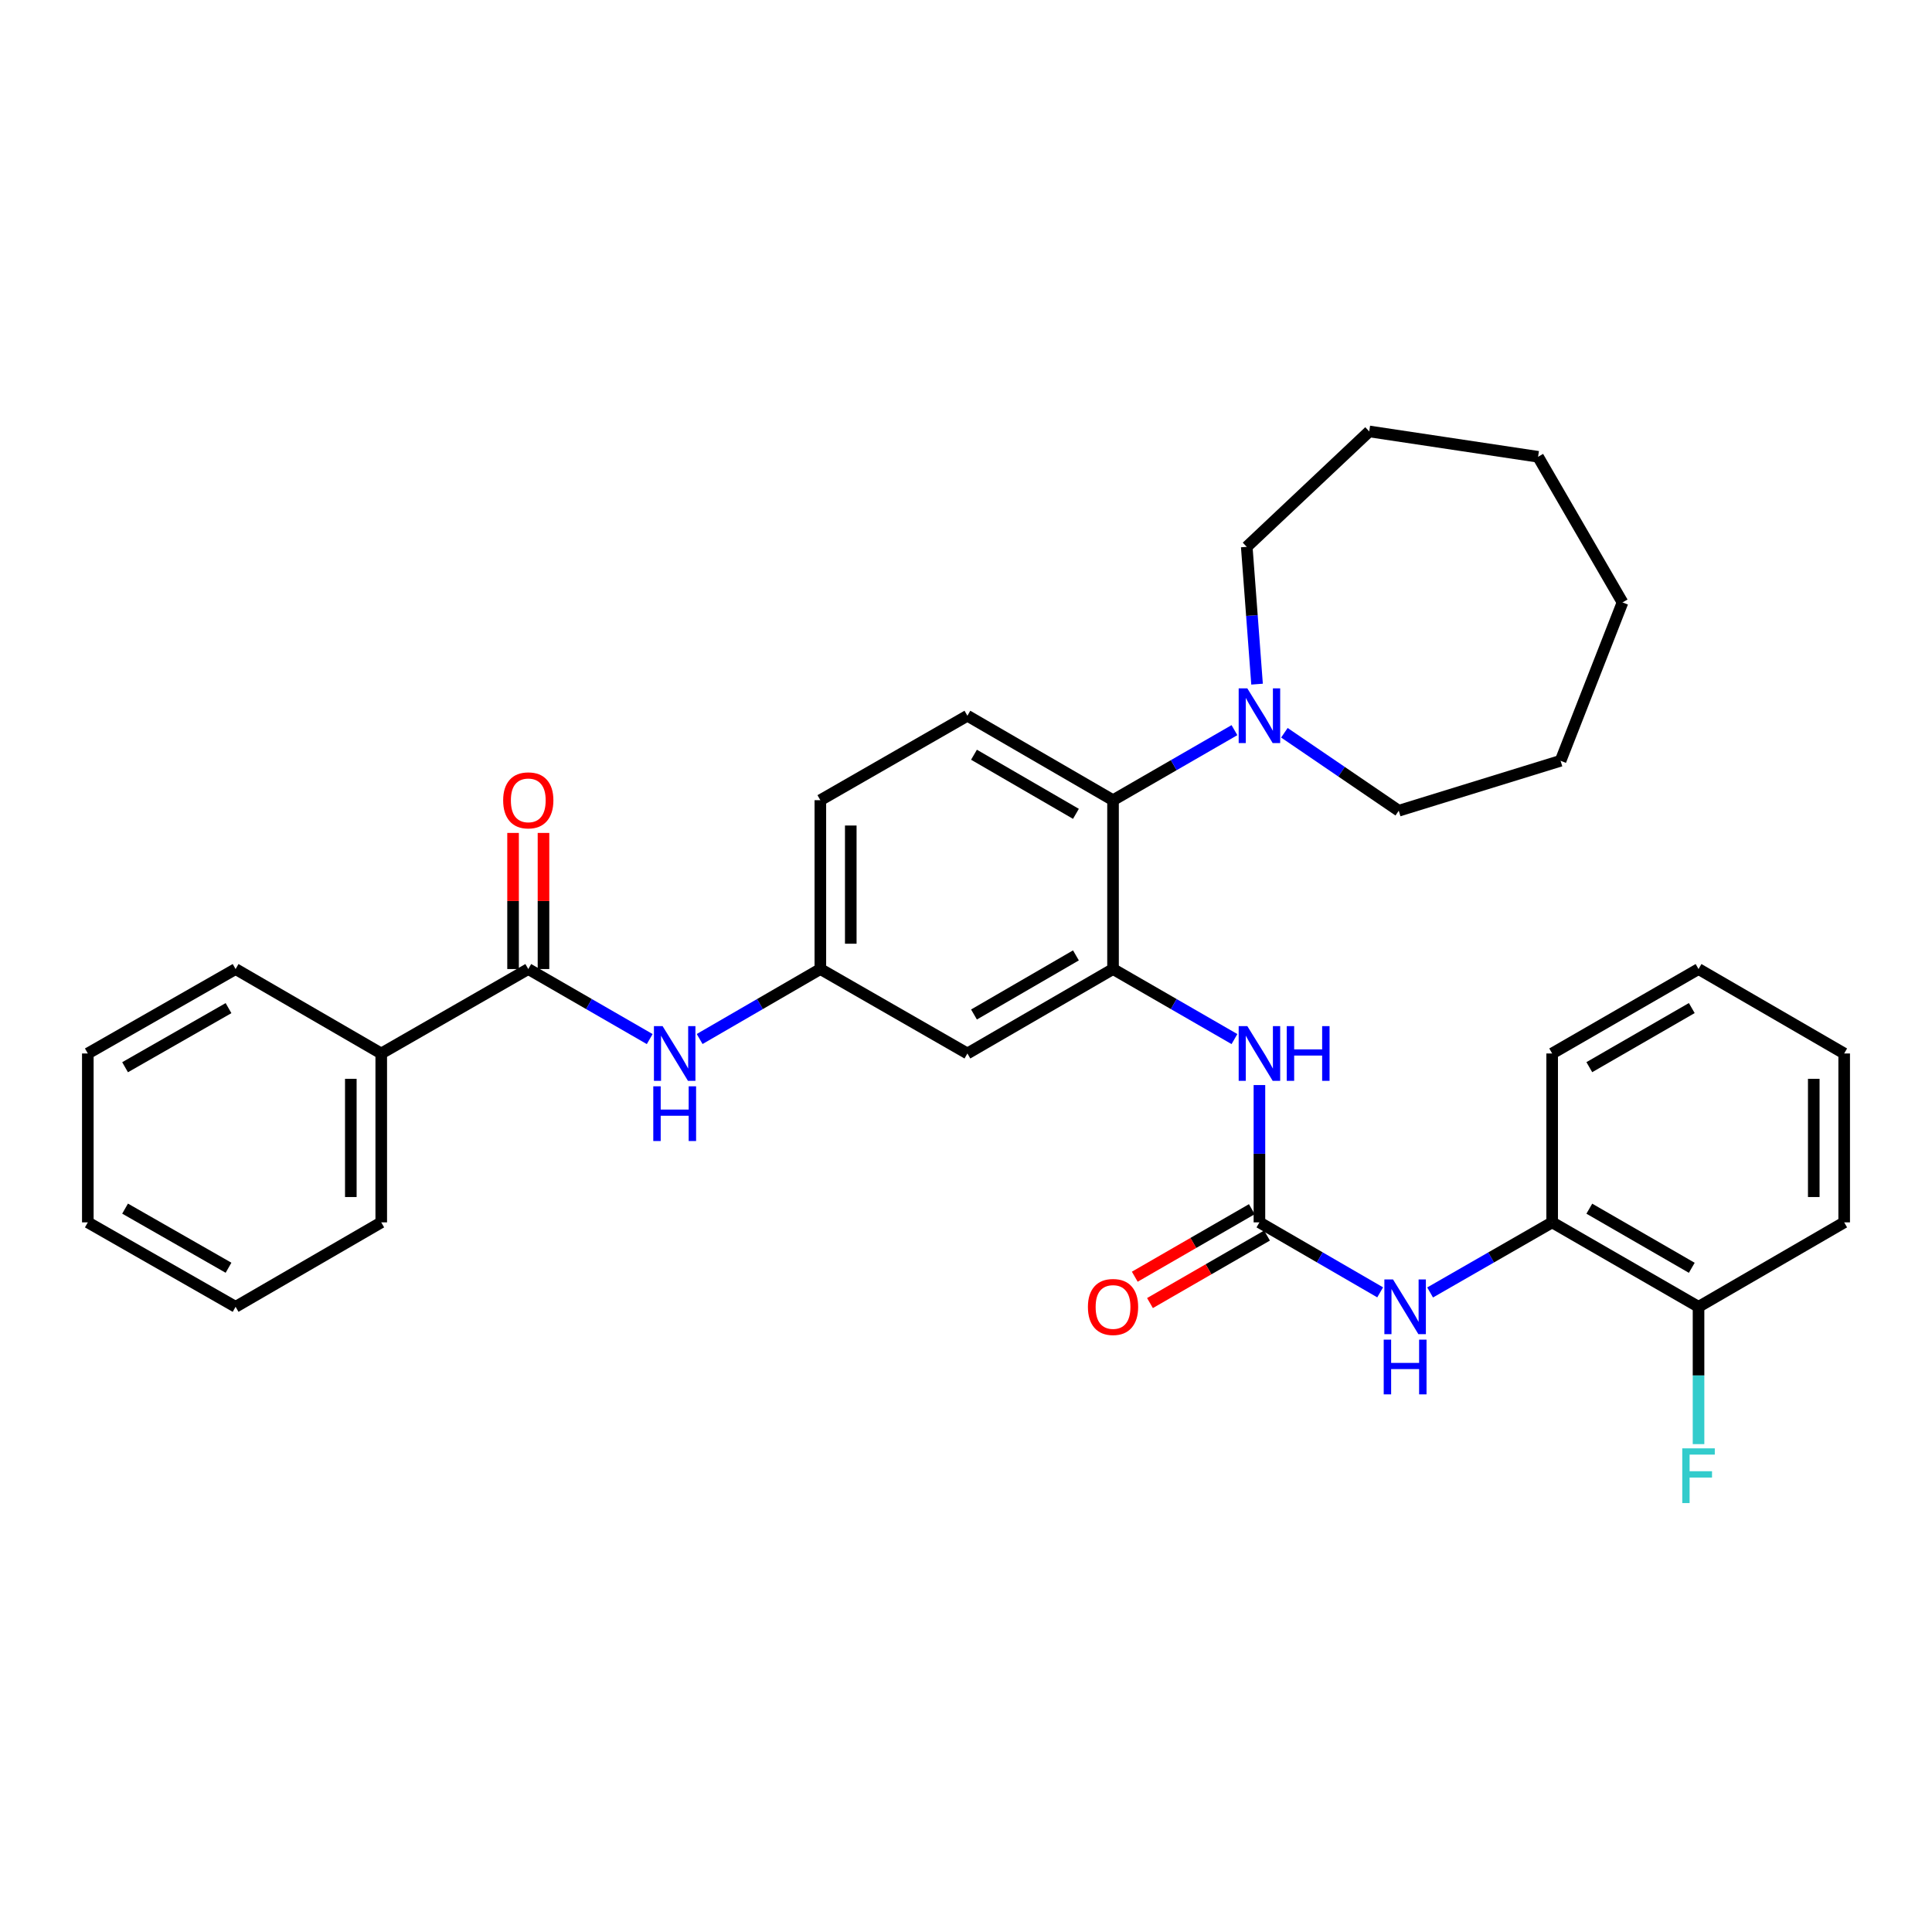 <?xml version='1.0' encoding='iso-8859-1'?>
<svg version='1.1' baseProfile='full'
              xmlns='http://www.w3.org/2000/svg'
                      xmlns:rdkit='http://www.rdkit.org/xml'
                      xmlns:xlink='http://www.w3.org/1999/xlink'
                  xml:space='preserve'
width='1000px' height='1000px' viewBox='0 0 1000 1000'>
<!-- END OF HEADER -->
<rect style='opacity:1.0;fill:#FFFFFF;stroke:none' width='1000' height='1000' x='0' y='0'> </rect>
<path class='bond-2' d='M 576.105,501.576 L 576.105,414.179' style='fill:none;fill-rule:evenodd;stroke:#000000;stroke-width:6px;stroke-linecap:butt;stroke-linejoin:miter;stroke-opacity:1' />
<path class='bond-3' d='M 576.105,501.576 L 607.527,519.7' style='fill:none;fill-rule:evenodd;stroke:#000000;stroke-width:6px;stroke-linecap:butt;stroke-linejoin:miter;stroke-opacity:1' />
<path class='bond-3' d='M 607.527,519.7 L 638.95,537.824' style='fill:none;fill-rule:evenodd;stroke:#0000FF;stroke-width:6px;stroke-linecap:butt;stroke-linejoin:miter;stroke-opacity:1' />
<path class='bond-7' d='M 576.105,501.576 L 500.726,545.28' style='fill:none;fill-rule:evenodd;stroke:#000000;stroke-width:6px;stroke-linecap:butt;stroke-linejoin:miter;stroke-opacity:1' />
<path class='bond-7' d='M 556.9,494.51 L 504.135,525.102' style='fill:none;fill-rule:evenodd;stroke:#000000;stroke-width:6px;stroke-linecap:butt;stroke-linejoin:miter;stroke-opacity:1' />
<path class='bond-0' d='M 651.877,632.695 L 651.877,597.16' style='fill:none;fill-rule:evenodd;stroke:#000000;stroke-width:6px;stroke-linecap:butt;stroke-linejoin:miter;stroke-opacity:1' />
<path class='bond-0' d='M 651.877,597.16 L 651.877,561.625' style='fill:none;fill-rule:evenodd;stroke:#0000FF;stroke-width:6px;stroke-linecap:butt;stroke-linejoin:miter;stroke-opacity:1' />
<path class='bond-5' d='M 651.877,632.695 L 683.124,650.807' style='fill:none;fill-rule:evenodd;stroke:#000000;stroke-width:6px;stroke-linecap:butt;stroke-linejoin:miter;stroke-opacity:1' />
<path class='bond-5' d='M 683.124,650.807 L 714.371,668.919' style='fill:none;fill-rule:evenodd;stroke:#0000FF;stroke-width:6px;stroke-linecap:butt;stroke-linejoin:miter;stroke-opacity:1' />
<path class='bond-11' d='M 647.943,625.876 L 617.65,643.351' style='fill:none;fill-rule:evenodd;stroke:#000000;stroke-width:6px;stroke-linecap:butt;stroke-linejoin:miter;stroke-opacity:1' />
<path class='bond-11' d='M 617.65,643.351 L 587.357,660.826' style='fill:none;fill-rule:evenodd;stroke:#FF0000;stroke-width:6px;stroke-linecap:butt;stroke-linejoin:miter;stroke-opacity:1' />
<path class='bond-11' d='M 655.811,639.515 L 625.518,656.99' style='fill:none;fill-rule:evenodd;stroke:#000000;stroke-width:6px;stroke-linecap:butt;stroke-linejoin:miter;stroke-opacity:1' />
<path class='bond-11' d='M 625.518,656.99 L 595.226,674.465' style='fill:none;fill-rule:evenodd;stroke:#FF0000;stroke-width:6px;stroke-linecap:butt;stroke-linejoin:miter;stroke-opacity:1' />
<path class='bond-1' d='M 273.436,501.576 L 304.863,519.701' style='fill:none;fill-rule:evenodd;stroke:#000000;stroke-width:6px;stroke-linecap:butt;stroke-linejoin:miter;stroke-opacity:1' />
<path class='bond-1' d='M 304.863,519.701 L 336.29,537.825' style='fill:none;fill-rule:evenodd;stroke:#0000FF;stroke-width:6px;stroke-linecap:butt;stroke-linejoin:miter;stroke-opacity:1' />
<path class='bond-12' d='M 281.309,501.576 L 281.309,466.35' style='fill:none;fill-rule:evenodd;stroke:#000000;stroke-width:6px;stroke-linecap:butt;stroke-linejoin:miter;stroke-opacity:1' />
<path class='bond-12' d='M 281.309,466.35 L 281.309,431.124' style='fill:none;fill-rule:evenodd;stroke:#FF0000;stroke-width:6px;stroke-linecap:butt;stroke-linejoin:miter;stroke-opacity:1' />
<path class='bond-12' d='M 265.563,501.576 L 265.563,466.35' style='fill:none;fill-rule:evenodd;stroke:#000000;stroke-width:6px;stroke-linecap:butt;stroke-linejoin:miter;stroke-opacity:1' />
<path class='bond-12' d='M 265.563,466.35 L 265.563,431.124' style='fill:none;fill-rule:evenodd;stroke:#FF0000;stroke-width:6px;stroke-linecap:butt;stroke-linejoin:miter;stroke-opacity:1' />
<path class='bond-13' d='M 273.436,501.576 L 197.331,545.28' style='fill:none;fill-rule:evenodd;stroke:#000000;stroke-width:6px;stroke-linecap:butt;stroke-linejoin:miter;stroke-opacity:1' />
<path class='bond-4' d='M 576.105,414.179 L 607.527,396.051' style='fill:none;fill-rule:evenodd;stroke:#000000;stroke-width:6px;stroke-linecap:butt;stroke-linejoin:miter;stroke-opacity:1' />
<path class='bond-4' d='M 607.527,396.051 L 638.95,377.924' style='fill:none;fill-rule:evenodd;stroke:#0000FF;stroke-width:6px;stroke-linecap:butt;stroke-linejoin:miter;stroke-opacity:1' />
<path class='bond-9' d='M 576.105,414.179 L 500.726,370.467' style='fill:none;fill-rule:evenodd;stroke:#000000;stroke-width:6px;stroke-linecap:butt;stroke-linejoin:miter;stroke-opacity:1' />
<path class='bond-9' d='M 556.899,421.243 L 504.134,390.645' style='fill:none;fill-rule:evenodd;stroke:#000000;stroke-width:6px;stroke-linecap:butt;stroke-linejoin:miter;stroke-opacity:1' />
<path class='bond-17' d='M 650.649,354.115 L 647.983,318.583' style='fill:none;fill-rule:evenodd;stroke:#0000FF;stroke-width:6px;stroke-linecap:butt;stroke-linejoin:miter;stroke-opacity:1' />
<path class='bond-17' d='M 647.983,318.583 L 645.316,283.051' style='fill:none;fill-rule:evenodd;stroke:#000000;stroke-width:6px;stroke-linecap:butt;stroke-linejoin:miter;stroke-opacity:1' />
<path class='bond-18' d='M 664.799,379.276 L 694.396,399.452' style='fill:none;fill-rule:evenodd;stroke:#0000FF;stroke-width:6px;stroke-linecap:butt;stroke-linejoin:miter;stroke-opacity:1' />
<path class='bond-18' d='M 694.396,399.452 L 723.992,419.628' style='fill:none;fill-rule:evenodd;stroke:#000000;stroke-width:6px;stroke-linecap:butt;stroke-linejoin:miter;stroke-opacity:1' />
<path class='bond-8' d='M 740.224,668.978 L 771.81,650.837' style='fill:none;fill-rule:evenodd;stroke:#0000FF;stroke-width:6px;stroke-linecap:butt;stroke-linejoin:miter;stroke-opacity:1' />
<path class='bond-8' d='M 771.81,650.837 L 803.395,632.695' style='fill:none;fill-rule:evenodd;stroke:#000000;stroke-width:6px;stroke-linecap:butt;stroke-linejoin:miter;stroke-opacity:1' />
<path class='bond-6' d='M 362.135,537.791 L 393.374,519.684' style='fill:none;fill-rule:evenodd;stroke:#0000FF;stroke-width:6px;stroke-linecap:butt;stroke-linejoin:miter;stroke-opacity:1' />
<path class='bond-6' d='M 393.374,519.684 L 424.613,501.576' style='fill:none;fill-rule:evenodd;stroke:#000000;stroke-width:6px;stroke-linecap:butt;stroke-linejoin:miter;stroke-opacity:1' />
<path class='bond-10' d='M 500.726,545.28 L 424.613,501.576' style='fill:none;fill-rule:evenodd;stroke:#000000;stroke-width:6px;stroke-linecap:butt;stroke-linejoin:miter;stroke-opacity:1' />
<path class='bond-14' d='M 803.395,632.695 L 879.158,676.407' style='fill:none;fill-rule:evenodd;stroke:#000000;stroke-width:6px;stroke-linecap:butt;stroke-linejoin:miter;stroke-opacity:1' />
<path class='bond-14' d='M 822.628,625.613 L 875.663,656.212' style='fill:none;fill-rule:evenodd;stroke:#000000;stroke-width:6px;stroke-linecap:butt;stroke-linejoin:miter;stroke-opacity:1' />
<path class='bond-19' d='M 803.395,632.695 L 803.395,545.28' style='fill:none;fill-rule:evenodd;stroke:#000000;stroke-width:6px;stroke-linecap:butt;stroke-linejoin:miter;stroke-opacity:1' />
<path class='bond-32' d='M 500.726,370.467 L 424.613,414.179' style='fill:none;fill-rule:evenodd;stroke:#000000;stroke-width:6px;stroke-linecap:butt;stroke-linejoin:miter;stroke-opacity:1' />
<path class='bond-15' d='M 424.613,501.576 L 424.613,414.179' style='fill:none;fill-rule:evenodd;stroke:#000000;stroke-width:6px;stroke-linecap:butt;stroke-linejoin:miter;stroke-opacity:1' />
<path class='bond-15' d='M 440.359,488.467 L 440.359,427.288' style='fill:none;fill-rule:evenodd;stroke:#000000;stroke-width:6px;stroke-linecap:butt;stroke-linejoin:miter;stroke-opacity:1' />
<path class='bond-20' d='M 197.331,545.28 L 197.331,632.695' style='fill:none;fill-rule:evenodd;stroke:#000000;stroke-width:6px;stroke-linecap:butt;stroke-linejoin:miter;stroke-opacity:1' />
<path class='bond-20' d='M 181.585,558.392 L 181.585,619.583' style='fill:none;fill-rule:evenodd;stroke:#000000;stroke-width:6px;stroke-linecap:butt;stroke-linejoin:miter;stroke-opacity:1' />
<path class='bond-21' d='M 197.331,545.28 L 121.944,501.576' style='fill:none;fill-rule:evenodd;stroke:#000000;stroke-width:6px;stroke-linecap:butt;stroke-linejoin:miter;stroke-opacity:1' />
<path class='bond-16' d='M 879.158,676.407 L 879.158,711.942' style='fill:none;fill-rule:evenodd;stroke:#000000;stroke-width:6px;stroke-linecap:butt;stroke-linejoin:miter;stroke-opacity:1' />
<path class='bond-16' d='M 879.158,711.942 L 879.158,747.477' style='fill:none;fill-rule:evenodd;stroke:#33CCCC;stroke-width:6px;stroke-linecap:butt;stroke-linejoin:miter;stroke-opacity:1' />
<path class='bond-22' d='M 879.158,676.407 L 954.545,632.695' style='fill:none;fill-rule:evenodd;stroke:#000000;stroke-width:6px;stroke-linecap:butt;stroke-linejoin:miter;stroke-opacity:1' />
<path class='bond-24' d='M 645.316,283.051 L 708.71,223.305' style='fill:none;fill-rule:evenodd;stroke:#000000;stroke-width:6px;stroke-linecap:butt;stroke-linejoin:miter;stroke-opacity:1' />
<path class='bond-23' d='M 723.992,419.628 L 807.751,393.779' style='fill:none;fill-rule:evenodd;stroke:#000000;stroke-width:6px;stroke-linecap:butt;stroke-linejoin:miter;stroke-opacity:1' />
<path class='bond-25' d='M 803.395,545.28 L 879.158,501.576' style='fill:none;fill-rule:evenodd;stroke:#000000;stroke-width:6px;stroke-linecap:butt;stroke-linejoin:miter;stroke-opacity:1' />
<path class='bond-25' d='M 822.627,552.364 L 875.661,521.771' style='fill:none;fill-rule:evenodd;stroke:#000000;stroke-width:6px;stroke-linecap:butt;stroke-linejoin:miter;stroke-opacity:1' />
<path class='bond-27' d='M 197.331,632.695 L 121.944,676.407' style='fill:none;fill-rule:evenodd;stroke:#000000;stroke-width:6px;stroke-linecap:butt;stroke-linejoin:miter;stroke-opacity:1' />
<path class='bond-26' d='M 121.944,501.576 L 45.455,545.28' style='fill:none;fill-rule:evenodd;stroke:#000000;stroke-width:6px;stroke-linecap:butt;stroke-linejoin:miter;stroke-opacity:1' />
<path class='bond-26' d='M 118.282,521.804 L 64.739,552.396' style='fill:none;fill-rule:evenodd;stroke:#000000;stroke-width:6px;stroke-linecap:butt;stroke-linejoin:miter;stroke-opacity:1' />
<path class='bond-34' d='M 954.545,632.695 L 954.545,545.28' style='fill:none;fill-rule:evenodd;stroke:#000000;stroke-width:6px;stroke-linecap:butt;stroke-linejoin:miter;stroke-opacity:1' />
<path class='bond-34' d='M 938.8,619.583 L 938.8,558.392' style='fill:none;fill-rule:evenodd;stroke:#000000;stroke-width:6px;stroke-linecap:butt;stroke-linejoin:miter;stroke-opacity:1' />
<path class='bond-30' d='M 807.751,393.779 L 839.811,311.814' style='fill:none;fill-rule:evenodd;stroke:#000000;stroke-width:6px;stroke-linecap:butt;stroke-linejoin:miter;stroke-opacity:1' />
<path class='bond-31' d='M 708.71,223.305 L 796.108,236.435' style='fill:none;fill-rule:evenodd;stroke:#000000;stroke-width:6px;stroke-linecap:butt;stroke-linejoin:miter;stroke-opacity:1' />
<path class='bond-28' d='M 879.158,501.576 L 954.545,545.28' style='fill:none;fill-rule:evenodd;stroke:#000000;stroke-width:6px;stroke-linecap:butt;stroke-linejoin:miter;stroke-opacity:1' />
<path class='bond-29' d='M 45.455,545.28 L 45.455,632.695' style='fill:none;fill-rule:evenodd;stroke:#000000;stroke-width:6px;stroke-linecap:butt;stroke-linejoin:miter;stroke-opacity:1' />
<path class='bond-35' d='M 121.944,676.407 L 45.455,632.695' style='fill:none;fill-rule:evenodd;stroke:#000000;stroke-width:6px;stroke-linecap:butt;stroke-linejoin:miter;stroke-opacity:1' />
<path class='bond-35' d='M 118.283,656.179 L 64.741,625.581' style='fill:none;fill-rule:evenodd;stroke:#000000;stroke-width:6px;stroke-linecap:butt;stroke-linejoin:miter;stroke-opacity:1' />
<path class='bond-33' d='M 839.811,311.814 L 796.108,236.435' style='fill:none;fill-rule:evenodd;stroke:#000000;stroke-width:6px;stroke-linecap:butt;stroke-linejoin:miter;stroke-opacity:1' />
<path  class='atom-4' d='M 645.617 531.12
L 654.897 546.12
Q 655.817 547.6, 657.297 550.28
Q 658.777 552.96, 658.857 553.12
L 658.857 531.12
L 662.617 531.12
L 662.617 559.44
L 658.737 559.44
L 648.777 543.04
Q 647.617 541.12, 646.377 538.92
Q 645.177 536.72, 644.817 536.04
L 644.817 559.44
L 641.137 559.44
L 641.137 531.12
L 645.617 531.12
' fill='#0000FF'/>
<path  class='atom-4' d='M 666.017 531.12
L 669.857 531.12
L 669.857 543.16
L 684.337 543.16
L 684.337 531.12
L 688.177 531.12
L 688.177 559.44
L 684.337 559.44
L 684.337 546.36
L 669.857 546.36
L 669.857 559.44
L 666.017 559.44
L 666.017 531.12
' fill='#0000FF'/>
<path  class='atom-5' d='M 645.617 356.307
L 654.897 371.307
Q 655.817 372.787, 657.297 375.467
Q 658.777 378.147, 658.857 378.307
L 658.857 356.307
L 662.617 356.307
L 662.617 384.627
L 658.737 384.627
L 648.777 368.227
Q 647.617 366.307, 646.377 364.107
Q 645.177 361.907, 644.817 361.227
L 644.817 384.627
L 641.137 384.627
L 641.137 356.307
L 645.617 356.307
' fill='#0000FF'/>
<path  class='atom-6' d='M 721.03 662.247
L 730.31 677.247
Q 731.23 678.727, 732.71 681.407
Q 734.19 684.087, 734.27 684.247
L 734.27 662.247
L 738.03 662.247
L 738.03 690.567
L 734.15 690.567
L 724.19 674.167
Q 723.03 672.247, 721.79 670.047
Q 720.59 667.847, 720.23 667.167
L 720.23 690.567
L 716.55 690.567
L 716.55 662.247
L 721.03 662.247
' fill='#0000FF'/>
<path  class='atom-6' d='M 716.21 693.399
L 720.05 693.399
L 720.05 705.439
L 734.53 705.439
L 734.53 693.399
L 738.37 693.399
L 738.37 721.719
L 734.53 721.719
L 734.53 708.639
L 720.05 708.639
L 720.05 721.719
L 716.21 721.719
L 716.21 693.399
' fill='#0000FF'/>
<path  class='atom-7' d='M 342.957 531.12
L 352.237 546.12
Q 353.157 547.6, 354.637 550.28
Q 356.117 552.96, 356.197 553.12
L 356.197 531.12
L 359.957 531.12
L 359.957 559.44
L 356.077 559.44
L 346.117 543.04
Q 344.957 541.12, 343.717 538.92
Q 342.517 536.72, 342.157 536.04
L 342.157 559.44
L 338.477 559.44
L 338.477 531.12
L 342.957 531.12
' fill='#0000FF'/>
<path  class='atom-7' d='M 338.137 562.272
L 341.977 562.272
L 341.977 574.312
L 356.457 574.312
L 356.457 562.272
L 360.297 562.272
L 360.297 590.592
L 356.457 590.592
L 356.457 577.512
L 341.977 577.512
L 341.977 590.592
L 338.137 590.592
L 338.137 562.272
' fill='#0000FF'/>
<path  class='atom-12' d='M 563.105 676.487
Q 563.105 669.687, 566.465 665.887
Q 569.825 662.087, 576.105 662.087
Q 582.385 662.087, 585.745 665.887
Q 589.105 669.687, 589.105 676.487
Q 589.105 683.367, 585.705 687.287
Q 582.305 691.167, 576.105 691.167
Q 569.865 691.167, 566.465 687.287
Q 563.105 683.407, 563.105 676.487
M 576.105 687.967
Q 580.425 687.967, 582.745 685.087
Q 585.105 682.167, 585.105 676.487
Q 585.105 670.927, 582.745 668.127
Q 580.425 665.287, 576.105 665.287
Q 571.785 665.287, 569.425 668.087
Q 567.105 670.887, 567.105 676.487
Q 567.105 682.207, 569.425 685.087
Q 571.785 687.967, 576.105 687.967
' fill='#FF0000'/>
<path  class='atom-13' d='M 260.436 414.259
Q 260.436 407.459, 263.796 403.659
Q 267.156 399.859, 273.436 399.859
Q 279.716 399.859, 283.076 403.659
Q 286.436 407.459, 286.436 414.259
Q 286.436 421.139, 283.036 425.059
Q 279.636 428.939, 273.436 428.939
Q 267.196 428.939, 263.796 425.059
Q 260.436 421.179, 260.436 414.259
M 273.436 425.739
Q 277.756 425.739, 280.076 422.859
Q 282.436 419.939, 282.436 414.259
Q 282.436 408.699, 280.076 405.899
Q 277.756 403.059, 273.436 403.059
Q 269.116 403.059, 266.756 405.859
Q 264.436 408.659, 264.436 414.259
Q 264.436 419.979, 266.756 422.859
Q 269.116 425.739, 273.436 425.739
' fill='#FF0000'/>
<path  class='atom-17' d='M 870.738 749.662
L 887.578 749.662
L 887.578 752.902
L 874.538 752.902
L 874.538 761.502
L 886.138 761.502
L 886.138 764.782
L 874.538 764.782
L 874.538 777.982
L 870.738 777.982
L 870.738 749.662
' fill='#33CCCC'/>
</svg>
